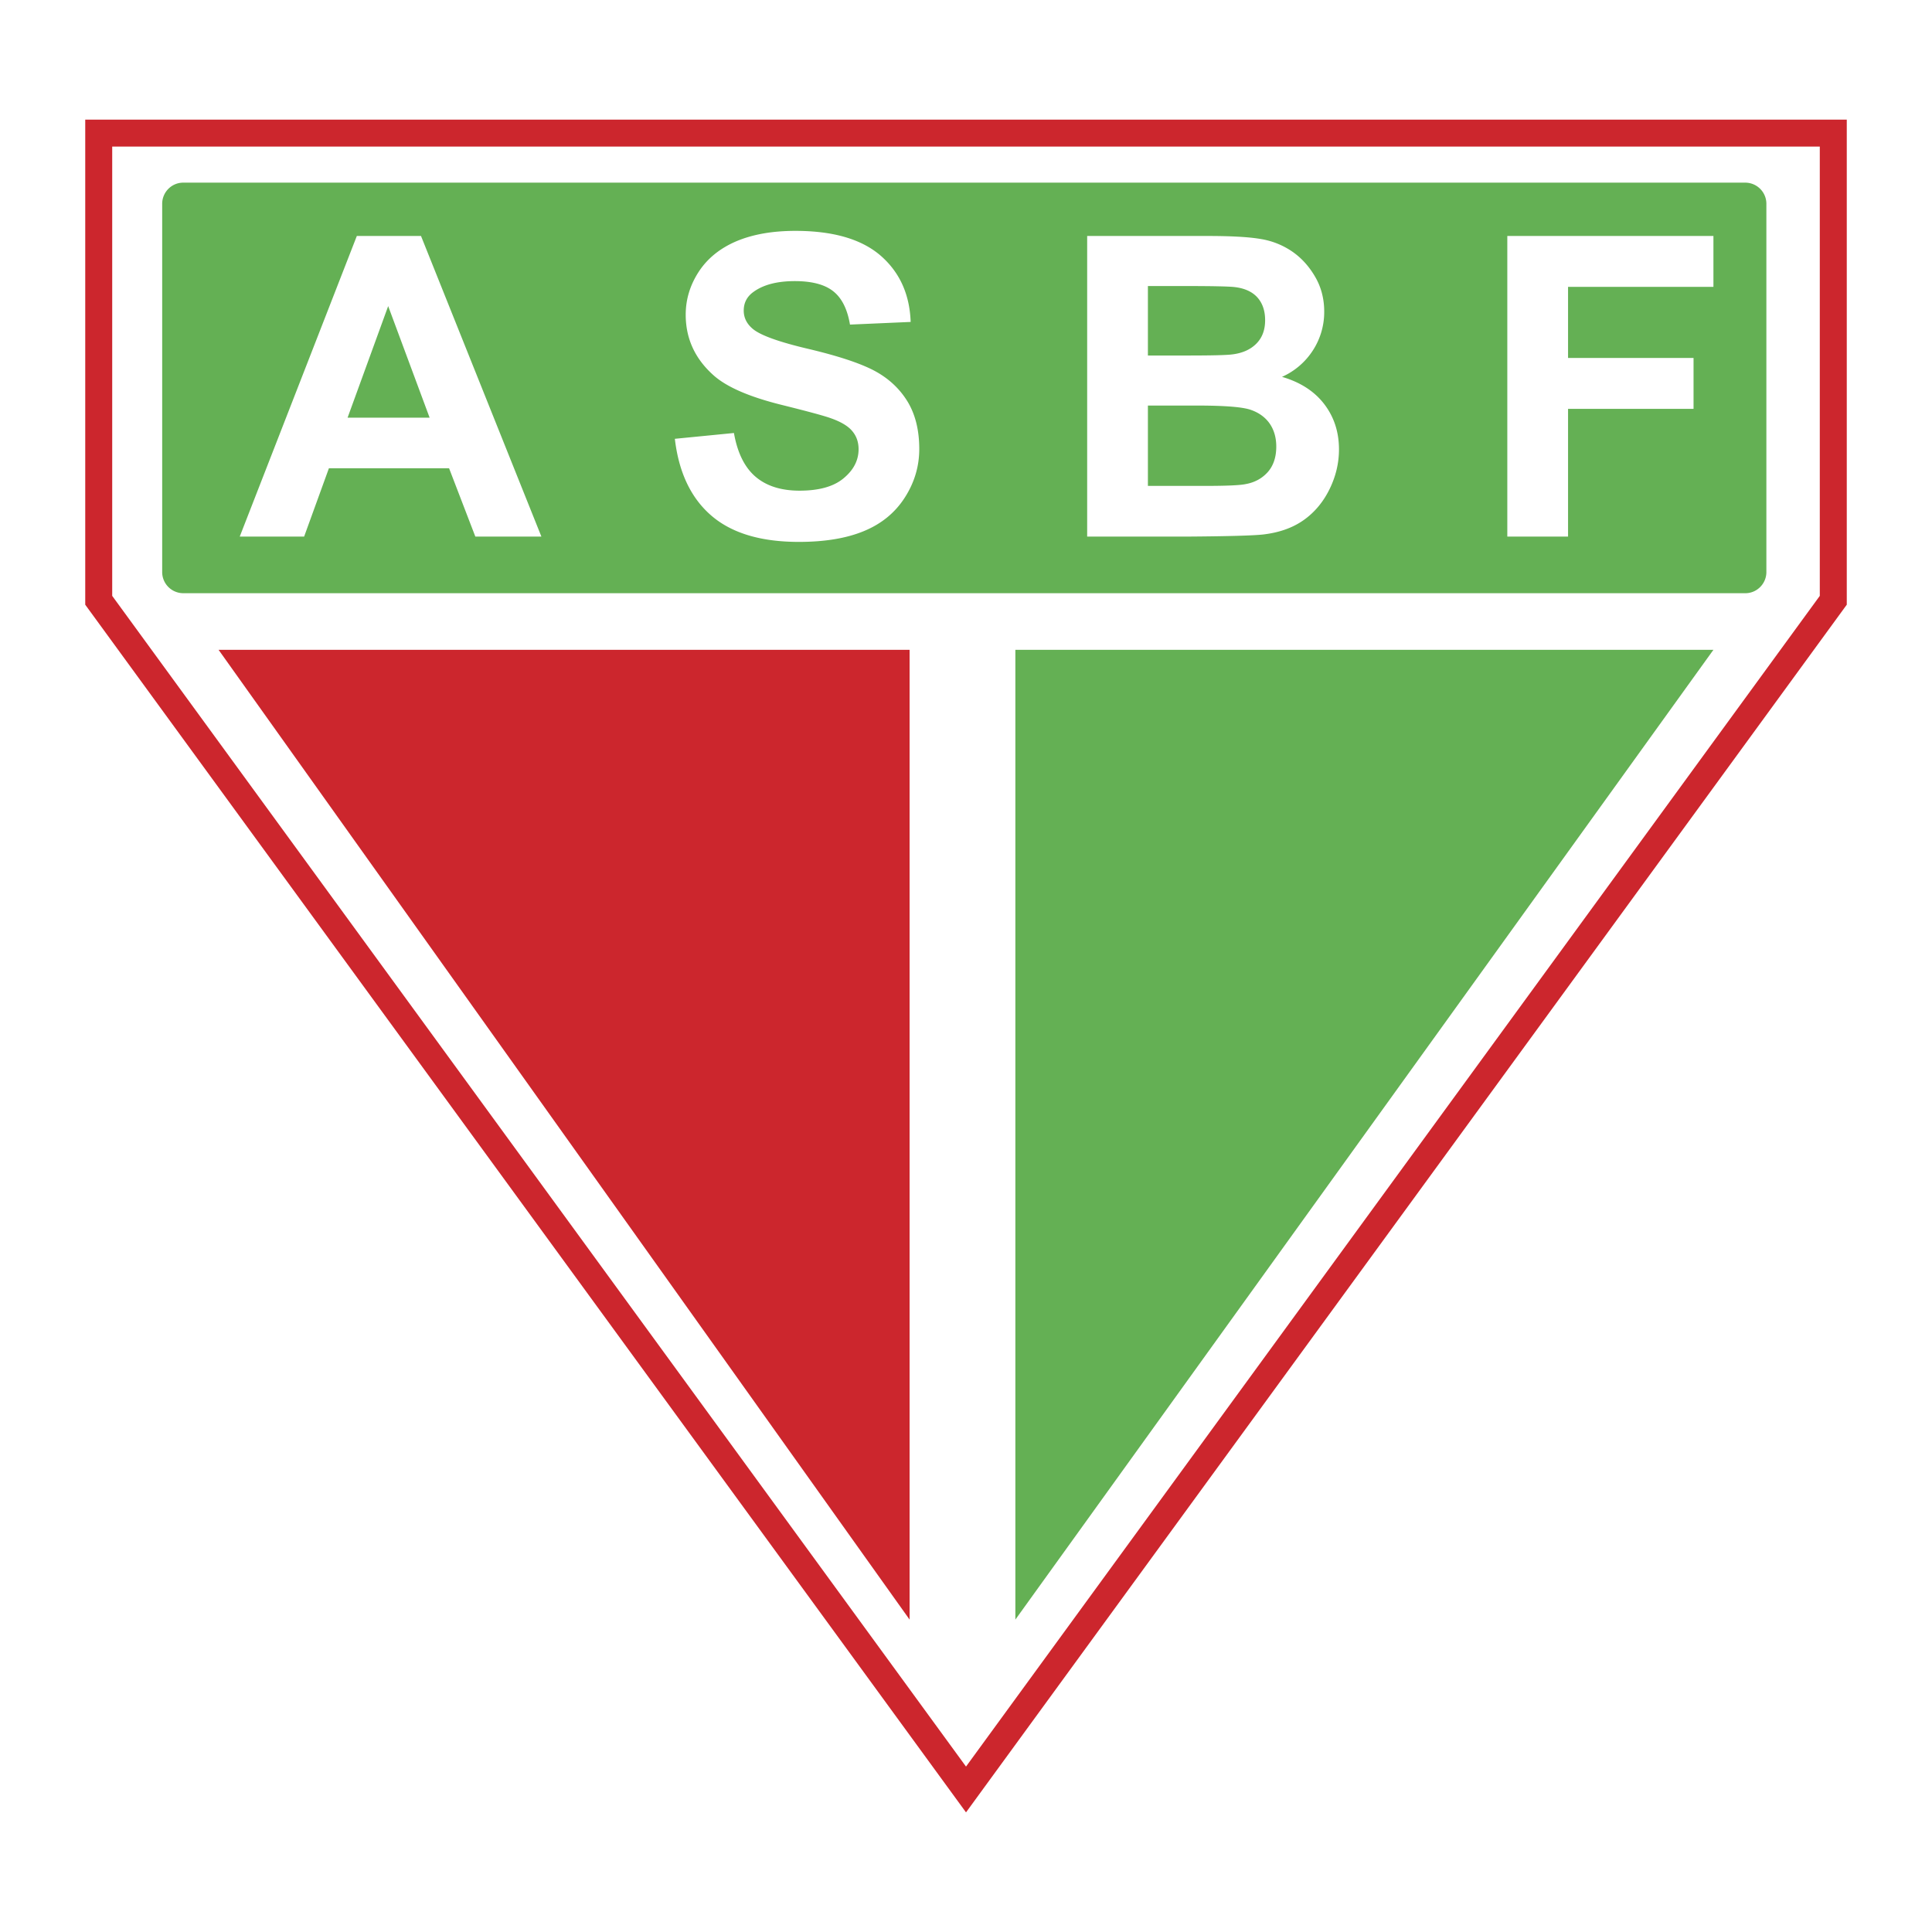 <!--?xml version="1.0" standalone="no"?--><svg xmlns="http://www.w3.org/2000/svg" viewBox="0 0 192.756 192.756"><title>Associacao Santa Barbara de Futebol de Santa Barbara do Sul RS - SVG vector logo - www.oklogos.com</title><path fill-rule="evenodd" clip-rule="evenodd" fill="#fff" d="M0 0h192.756v192.756H0V0z"/><path d="M11.195 14.625V59.45l85.184 116.802L181.561 59.45V14.625H11.195zM8.504 59.89V11.933h175.749V60.33l-.258.354L97.467 179.33l-1.088 1.492-1.088-1.492L8.761 60.684l-.257-.354v-.44z" fill="#cc262d"/><path d="M18.277 18.223h155.859a2.11 2.11 0 0 1 2.096 2.11v36.741c0 1.161-.943 2.11-2.096 2.11H18.277a2.109 2.109 0 0 1-2.096-2.11V20.333c0-1.161.943-2.11 2.096-2.11z" fill-rule="evenodd" clip-rule="evenodd" fill="#64b054"/><path fill-rule="evenodd" clip-rule="evenodd" fill="#cc262d" d="M21.809 64.834l68.941 96.754V64.834H21.809z"/><path fill-rule="evenodd" clip-rule="evenodd" fill="#64b054" d="M101.303 64.834v96.754l69.644-96.754h-69.644z"/><path d="M54.015 53.535h-6.591l-2.619-6.815h-11.99l-2.472 6.815h-6.424l11.682-29.991h6.403l12.011 29.991zM42.863 41.67l-4.134-11.13-4.05 11.13h8.184zm24.468 2.11l5.894-.58c.349 1.983 1.068 3.435 2.158 4.364 1.083.922 2.542 1.39 4.385 1.39 1.948 0 3.422-.412 4.406-1.243.992-.824 1.487-1.787 1.487-2.891 0-.712-.21-1.312-.629-1.808-.412-.503-1.138-.936-2.178-1.299-.705-.251-2.325-.684-4.846-1.312-3.247-.803-5.523-1.794-6.829-2.968-1.843-1.647-2.765-3.659-2.765-6.033 0-1.529.433-2.954 1.299-4.287.866-1.327 2.116-2.339 3.743-3.038 1.634-.691 3.597-1.041 5.9-1.041 3.771 0 6.599.824 8.505 2.472 1.9 1.655 2.898 3.855 2.996 6.613l-6.054.265c-.258-1.543-.817-2.653-1.669-3.324-.852-.678-2.13-1.013-3.833-1.013-1.76 0-3.143.356-4.134 1.082-.643.461-.964 1.083-.964 1.858 0 .712.301 1.32.901 1.823.761.642 2.618 1.312 5.565 2.003 2.947.699 5.125 1.417 6.536 2.158 1.411.747 2.514 1.759 3.317 3.051.795 1.292 1.194 2.884 1.194 4.776 0 1.717-.475 3.331-1.432 4.826-.957 1.501-2.304 2.618-4.05 3.345-1.746.733-3.924 1.096-6.529 1.096-3.792 0-6.704-.872-8.736-2.625s-3.247-4.309-3.638-7.66zm41.136-20.237h11.988c2.375 0 4.148.098 5.314.3a7.739 7.739 0 0 1 3.129 1.236c.922.629 1.682 1.459 2.297 2.507.615 1.041.922 2.214.922 3.505a7.019 7.019 0 0 1-1.131 3.869 7.09 7.09 0 0 1-3.08 2.639c1.822.531 3.232 1.439 4.211 2.716.984 1.285 1.473 2.793 1.473 4.525 0 1.362-.314 2.689-.949 3.98-.635 1.285-1.502 2.318-2.598 3.086s-2.451 1.244-4.064 1.425c-1.004.104-3.441.175-7.303.203h-10.209V23.543zm6.06 4.993v6.934h3.967c2.359 0 3.826-.035 4.398-.105 1.033-.119 1.85-.475 2.443-1.068.594-.593.887-1.375.887-2.346 0-.929-.25-1.683-.76-2.263-.518-.579-1.277-.928-2.283-1.047-.602-.07-2.326-.104-5.176-.104h-3.476v-.001zm0 11.926v8.017h5.6c2.186 0 3.568-.056 4.156-.182.9-.161 1.633-.565 2.199-1.194.564-.636.852-1.488.852-2.549 0-.901-.225-1.662-.656-2.291-.439-.628-1.068-1.089-1.893-1.375s-2.619-.426-5.369-.426h-4.889zm35.858 13.073V23.543h20.564v5.076h-14.504v7.095h12.52v5.076h-12.52v12.744h-6.06v.001z" fill-rule="evenodd" clip-rule="evenodd" fill="#fff"/></svg>